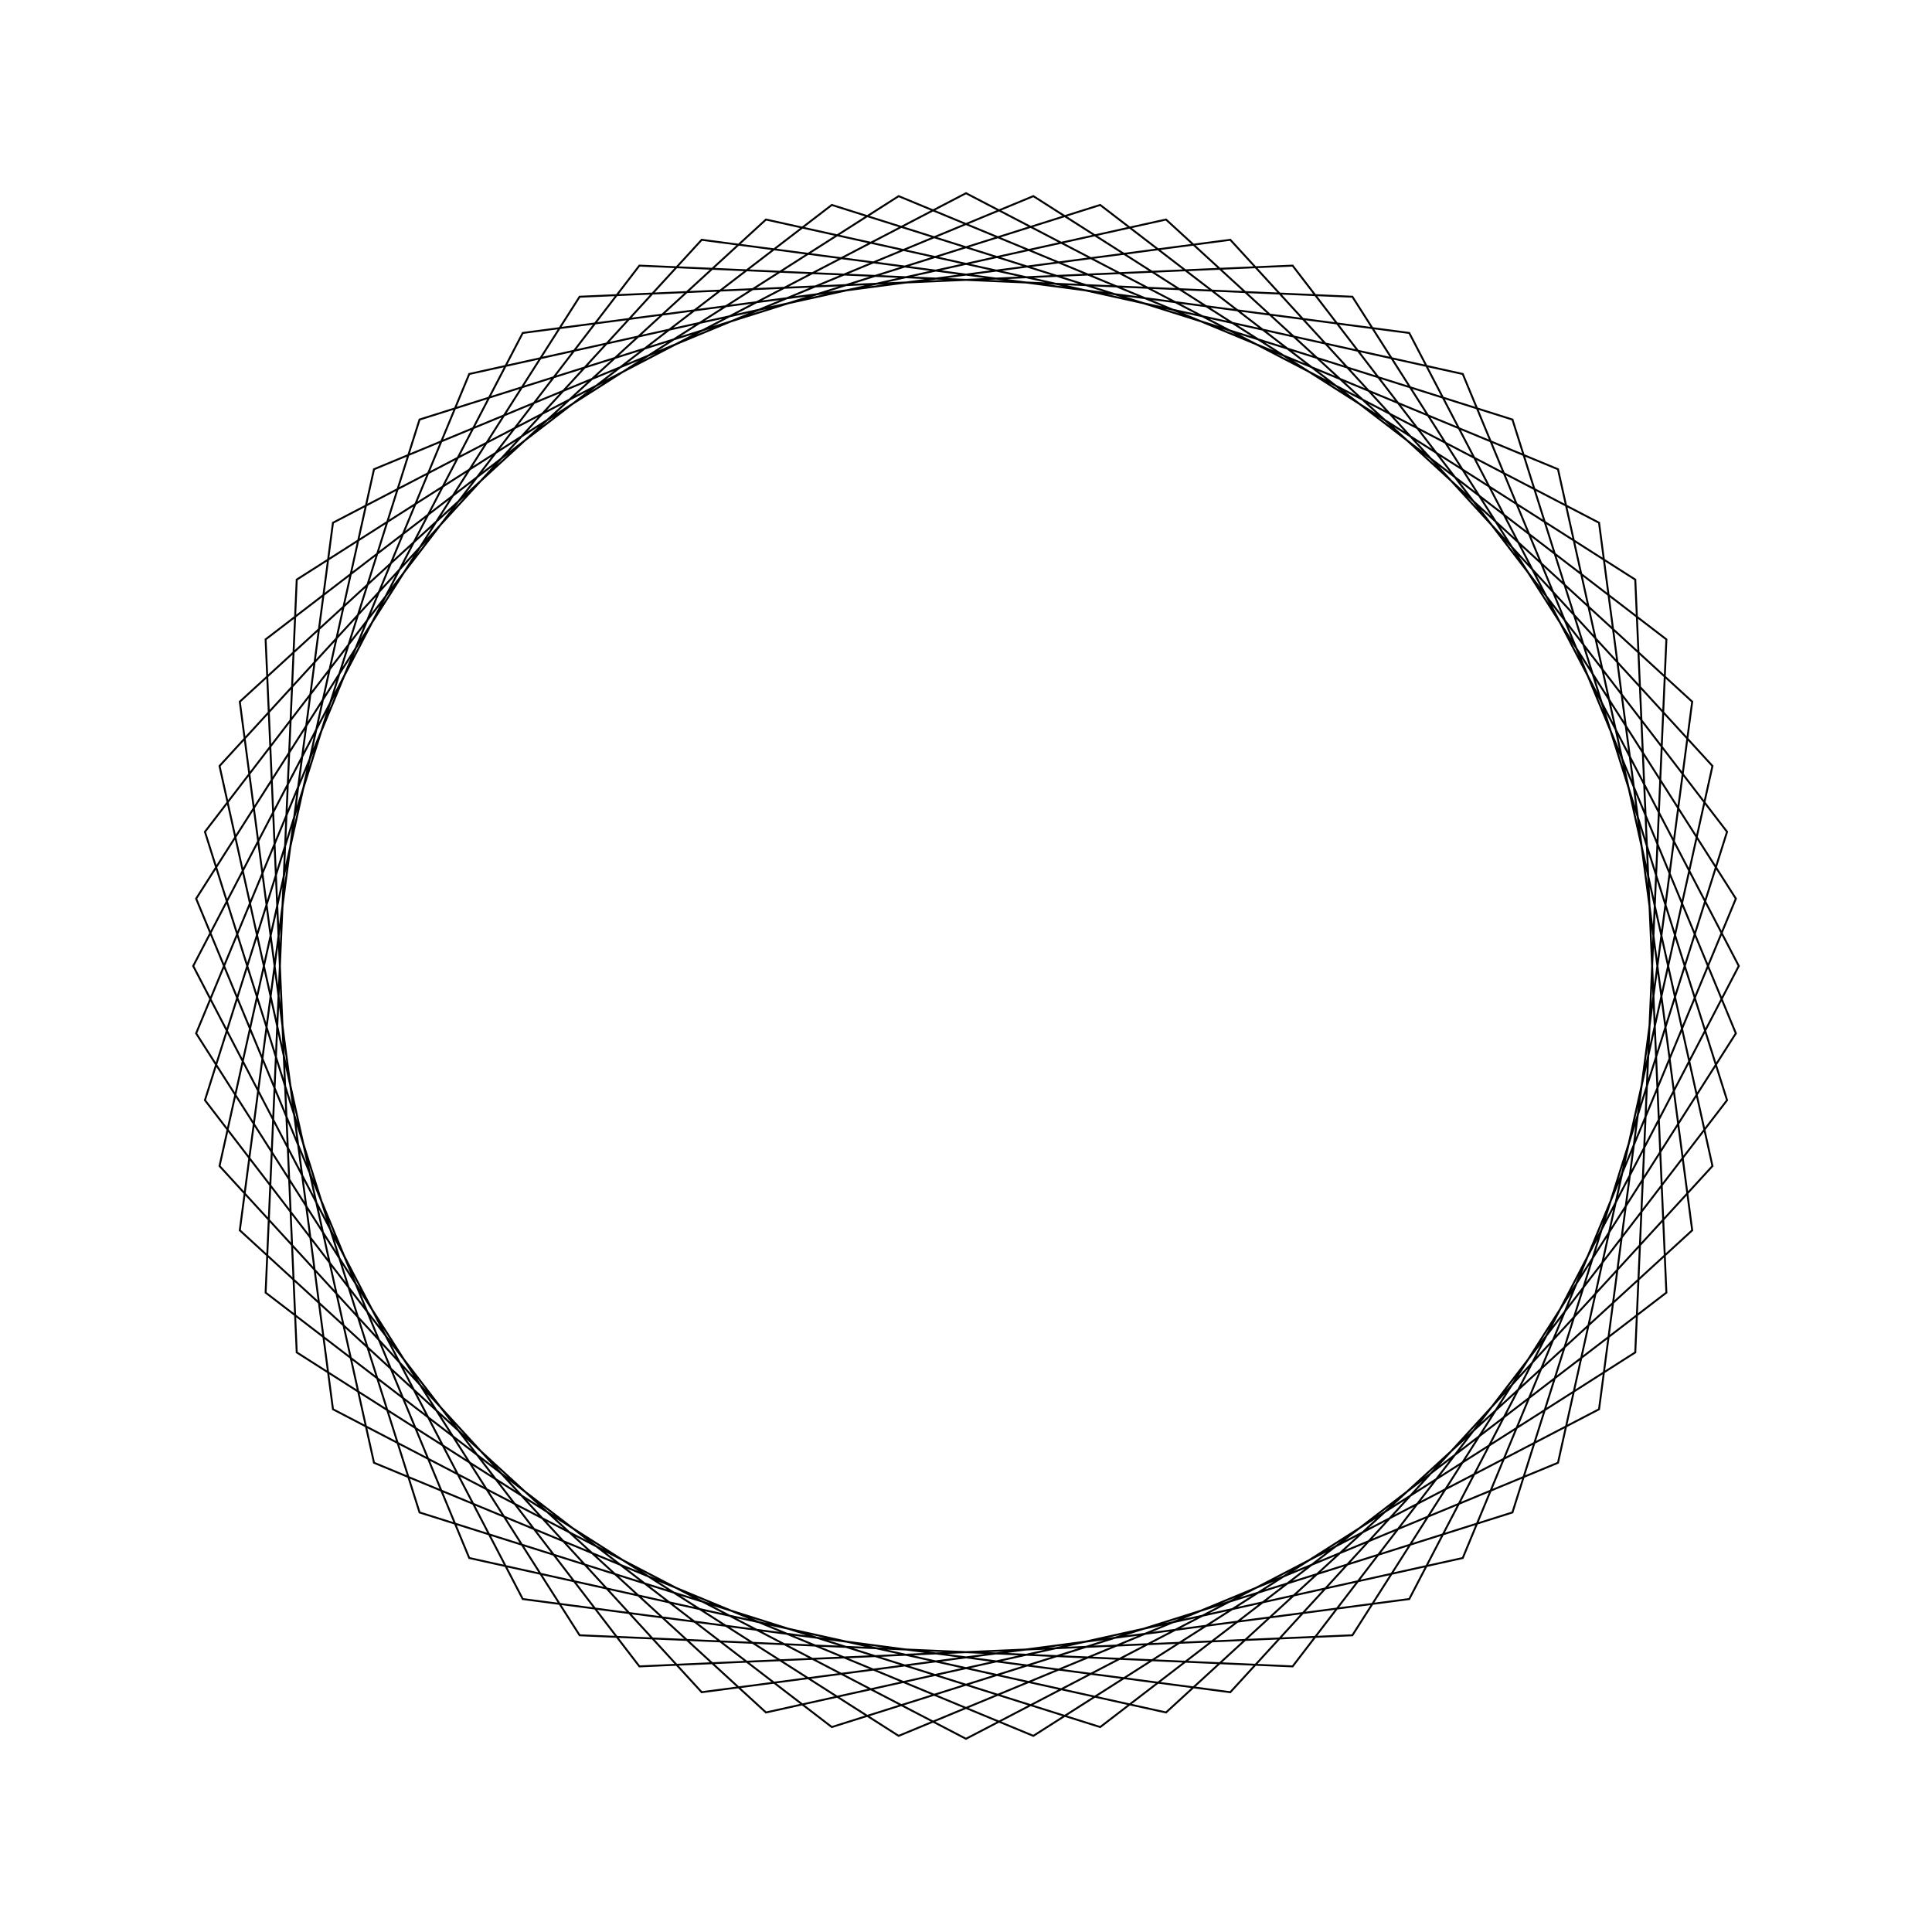 <?xml version="1.0" ?>
<svg height="100" width="100">
  <path d="M 50.0,90.0 L 82.766,72.943 L 87.588,36.319 L 60.353,11.363 L 24.288,19.358 L 10.152,53.486 L 30.0,84.641 L 66.905,86.252 L 89.392,56.946 L 78.284,21.716 L 43.054,10.608 L 13.748,33.095 L 15.359,70.0 L 46.514,89.848 L 80.642,75.712 L 88.637,39.647 L 63.681,12.412 L 27.057,17.234 L 10.0,50.0 L 27.057,82.766 L 63.681,87.588 L 88.637,60.353 L 80.642,24.288 L 46.514,10.152 L 15.359,30.0 L 13.748,66.905 L 43.054,89.392 L 78.284,78.284 L 89.392,43.054 L 66.905,13.748 L 30.0,15.359 L 10.152,46.514 L 24.288,80.642 L 60.353,88.637 L 87.588,63.681 L 82.766,27.057 L 50.0,10.0 L 17.234,27.057 L 12.412,63.681 L 39.647,88.637 L 75.712,80.642 L 89.848,46.514 L 70.0,15.359 L 33.095,13.748 L 10.608,43.054 L 21.716,78.284 L 56.946,89.392 L 86.252,66.905 L 84.641,30.0 L 53.486,10.152 L 19.358,24.288 L 11.363,60.353 L 36.319,87.588 L 72.943,82.766 L 90.0,50.0 L 72.943,17.234 L 36.319,12.412 L 11.363,39.647 L 19.358,75.712 L 53.486,89.848 L 84.641,70.0 L 86.252,33.095 L 56.946,10.608 L 21.716,21.716 L 10.608,56.946 L 33.095,86.252 L 70.0,84.641 L 89.848,53.486 L 75.712,19.358 L 39.647,11.363 L 12.412,36.319 L 17.234,72.943 L 50.0,90.0Z" fill="none" stroke="black" stroke-width="0.1" transform="matrix(1 0 0 -1 0 100)"/>
</svg>
